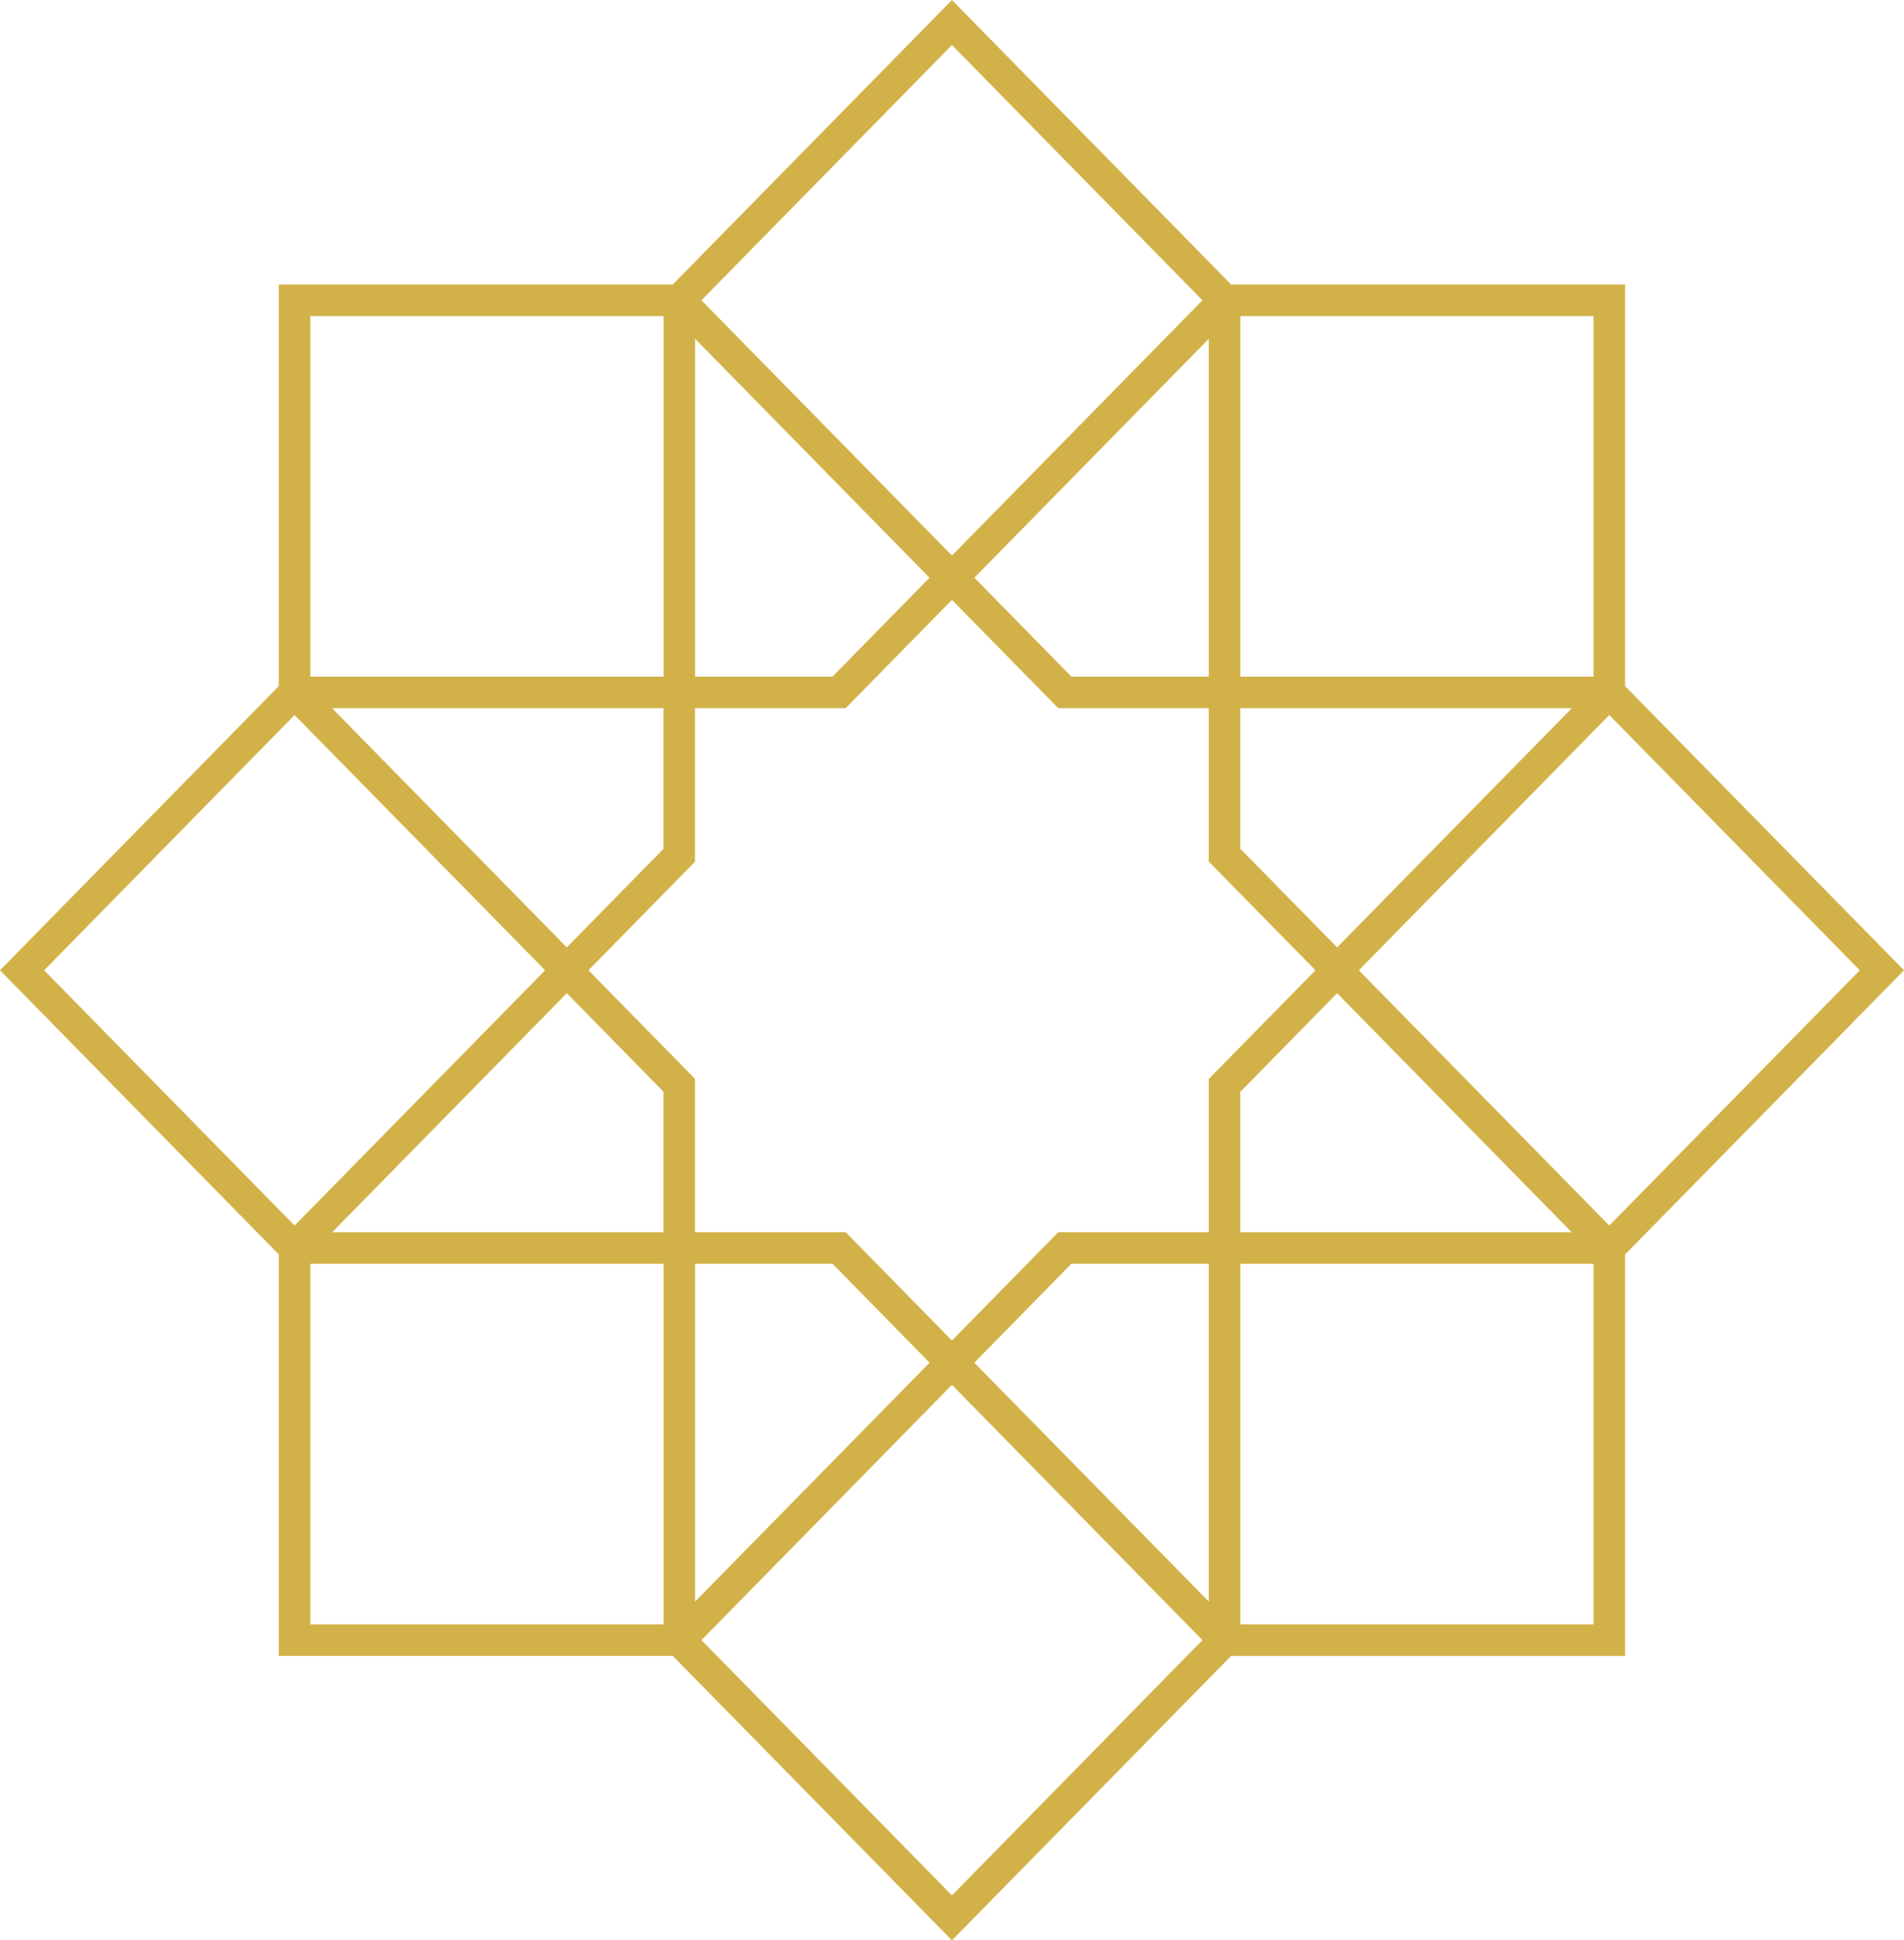 <?xml version="1.0" encoding="UTF-8"?><svg id="Layer_2" xmlns="http://www.w3.org/2000/svg" viewBox="0 0 247.605 252.206"><defs><style>.cls-1{fill:#d2b248;}</style></defs><g id="Layer_1-2"><path class="cls-1" d="M123.795,252.206l-36.308-36.973h-51.227v-52.172L0,126.117l36.26-36.941v-52.196h51.227L123.795,0l36.308,36.981h51.227v52.196l36.276,36.941-36.276,36.945v52.172h-51.227l-36.308,36.973ZM91.222,213.183l32.572,33.177,32.576-33.177-32.536-33.137-.04.04-.04-.04-32.532,33.137ZM161.296,211.133h45.934v-46.862h-45.934v46.862ZM40.36,211.133h45.938v-46.862h-45.938v46.862ZM126.706,177.124l30.49,31.047v-43.907h-17.866l-12.624,12.861ZM90.398,164.263v43.907l30.486-31.047-12.624-12.861h-17.862ZM123.795,174.161l.04.04,13.782-14.038h19.571v-19.916l13.83-14.078-.056-.052.056-.052-13.83-14.082v-19.936h-19.571l-13.778-14.03-.044.048-.044-.048-13.77,14.03h-19.599v19.96l-13.802,14.054.056.056-.056.056,13.802,14.05v19.94h19.599l13.774,14.038.04-.04ZM161.288,160.171h43.107l-30.51-31.075-12.597,12.833v18.242ZM43.195,160.171h43.087v-18.266l-12.572-12.809-30.514,31.075ZM176.759,126.169l32.52,33.129,32.576-33.181-32.576-33.177-32.52,33.125.056.052-.056.052ZM5.742,126.117l32.568,33.181,32.524-33.125-.056-.056.056-.056-32.524-33.121L5.742,126.117ZM161.288,110.309l12.597,12.829,30.526-31.091h-43.123v18.262ZM43.179,92.047l30.53,31.091,12.572-12.805v-18.286h-43.103ZM161.296,87.947h45.934v-46.866h-45.934v46.866ZM139.33,87.947h17.866v-43.904l-30.482,31.047,12.617,12.857ZM90.398,87.947h17.862l12.617-12.853-30.478-31.051v43.904ZM86.281,87.947h.016v-46.866h-45.938v46.866h45.922ZM123.795,72.12l.044.048,32.532-33.137L123.795,5.854l-32.576,33.177,32.532,33.137.044-.048Z"/></g></svg>